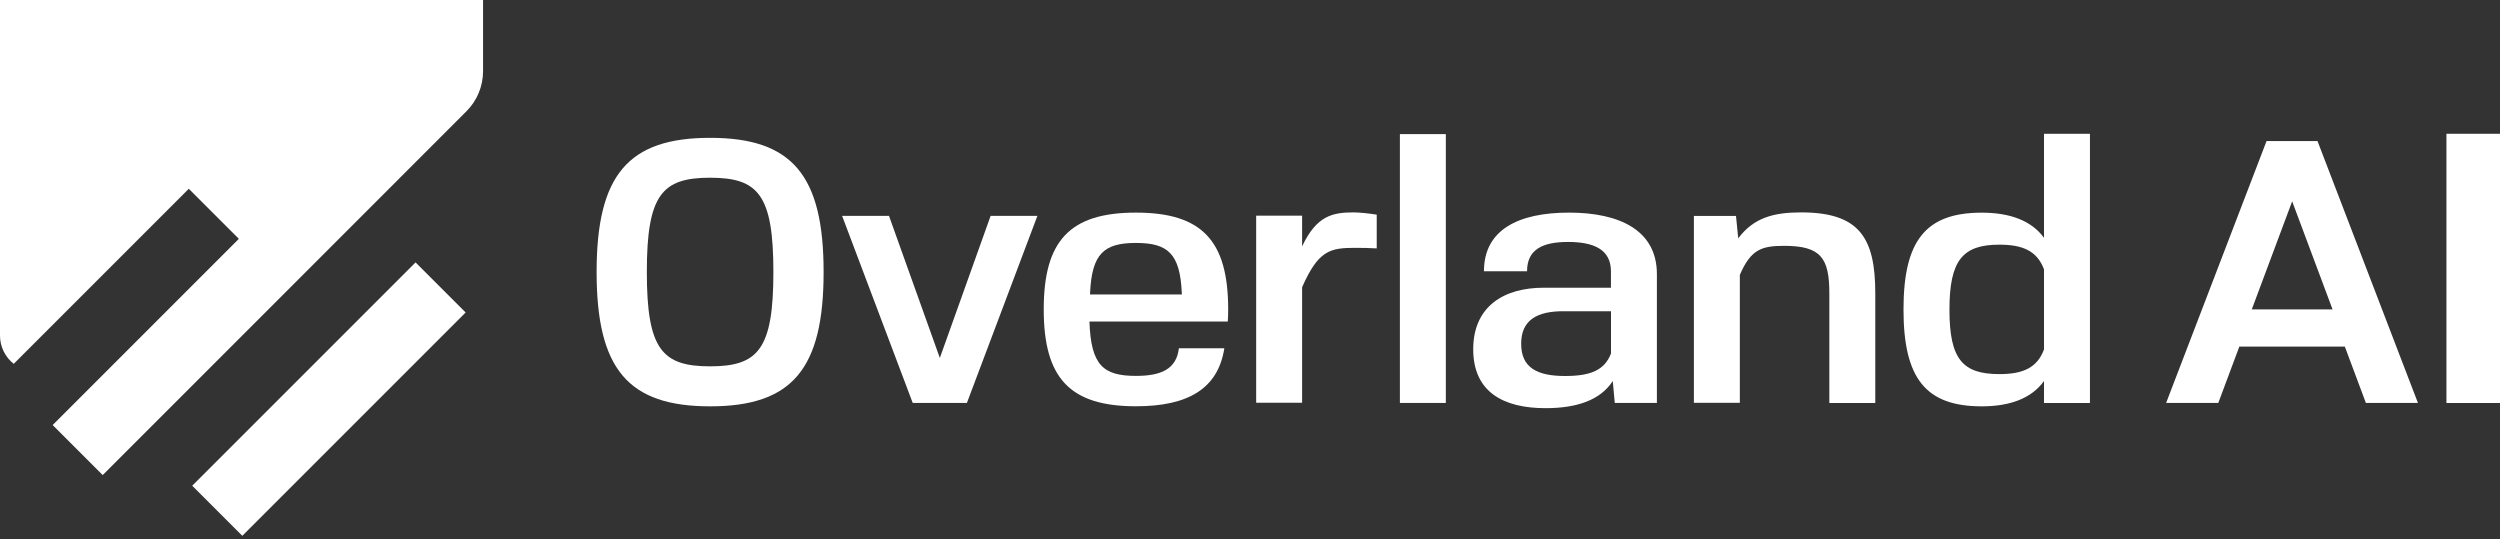 <svg width="320" height="69" viewBox="0 0 320 69" fill="none" xmlns="http://www.w3.org/2000/svg">
<rect x="0" y="0" width="320" height="69" fill="#333333" stroke="none"/>
<path d="M105.422 34.823C105.422 47.239 101.39 52.011 90.894 52.011C80.398 52.011 76.366 47.239 76.366 34.823C76.366 22.407 80.398 17.643 90.894 17.643C101.39 17.643 105.422 22.407 105.422 34.823ZM90.894 22.748C84.743 22.748 82.795 24.917 82.795 34.816C82.795 44.715 84.743 46.891 90.894 46.891C97.045 46.891 98.994 44.722 98.994 34.816C98.994 24.91 97.045 22.748 90.894 22.748Z" fill="white"/>
<path d="M116.829 51.577L107.791 27.634H113.792L120.299 45.817L126.799 27.634H132.786L123.762 51.577H116.829Z" fill="white"/>
<path d="M156.715 44.579C155.904 49.778 152.043 52.003 145.401 52.003C136.925 52.003 133.597 48.384 133.597 39.602C133.597 30.819 136.925 27.214 145.401 27.214C153.878 27.214 157.206 30.826 157.206 39.602C157.206 40.163 157.191 40.647 157.156 41.152H139.449C139.634 46.755 141.206 48.114 145.401 48.114C148.601 48.114 150.585 47.267 150.898 44.579H156.715ZM151.268 37.468C151.047 32.434 149.454 31.097 145.401 31.097C141.348 31.097 139.762 32.434 139.534 37.447L139.52 37.689H151.282L151.268 37.468Z" fill="white"/>
<path d="M166.67 31.538C168.526 27.577 170.603 27.186 173.284 27.186C173.917 27.186 175.246 27.314 176.221 27.477V31.794C175.367 31.744 174.464 31.723 173.483 31.723C170.233 31.723 168.754 32.043 166.67 36.764V51.548H160.79V27.605H166.67V31.545V31.538Z" fill="white"/>
<path d="M185.066 17.166H179.186V51.577H185.066V17.166Z" fill="white"/>
<path d="M189.945 34.723C189.945 29.39 194.375 27.214 200.839 27.214C207.303 27.214 212.082 29.475 212.082 35.086V51.577H206.691L206.435 48.775C204.857 51.186 201.906 52.245 197.831 52.245C192.419 52.245 188.572 50.169 188.572 44.707C188.572 39.246 192.462 36.828 197.575 36.828H206.201V34.73C206.201 31.964 204.053 30.969 200.718 30.969C197.383 30.969 195.463 31.964 195.463 34.723H189.945ZM200.114 39.836C196.793 39.836 194.709 40.931 194.709 43.996C194.709 47.061 196.743 48.128 200.327 48.128C203.591 48.128 205.383 47.388 206.208 45.248V39.843H200.121L200.114 39.836Z" fill="white"/>
<path d="M222.493 30.507C224.491 27.84 227.065 27.186 230.549 27.186C237.952 27.186 240.036 30.386 240.036 37.525V51.584H234.155V37.525C234.155 32.981 233.031 31.467 228.359 31.467C225.444 31.467 224.093 31.957 222.699 35.186V51.556H216.818V27.641H222.208L222.493 30.514V30.507Z" fill="white"/>
<path d="M261.632 51.577V48.775C260.025 50.987 257.294 52.011 253.66 52.011C246.457 52.011 243.648 48.391 243.648 39.609C243.648 30.827 246.464 27.221 253.66 27.221C257.287 27.221 260.025 28.238 261.632 30.443V17.124H267.513V51.584H261.632V51.577ZM261.632 34.475C260.757 32.157 258.972 31.317 255.922 31.317C251.228 31.317 249.529 33.301 249.529 39.645C249.529 45.988 251.221 47.886 255.922 47.886C258.98 47.886 260.764 47.054 261.632 44.729V34.475Z" fill="white"/>
<path d="M302.834 51.577L300.139 44.366H286.635L283.94 51.577H277.262L290.119 18.055H296.64L309.497 51.577H302.827H302.834ZM298.567 39.602L293.397 25.77L288.228 39.602H298.574H298.567Z" fill="white"/>
<path d="M320 17.124H313.145V51.584H320V17.124Z" fill="white"/>
<path d="M53.19 33.586L24.604 62.172L31.015 68.583L59.601 39.997L53.19 33.586Z" fill="white"/>
<path d="M61.831 0H0V42.951C0 44.366 0.647 45.696 1.756 46.571L24.164 24.164L30.571 30.571L6.741 54.407L13.141 60.807H13.148L59.705 14.244C61.07 12.878 61.831 11.036 61.831 9.109V0Z" fill="white"/>
</svg>
